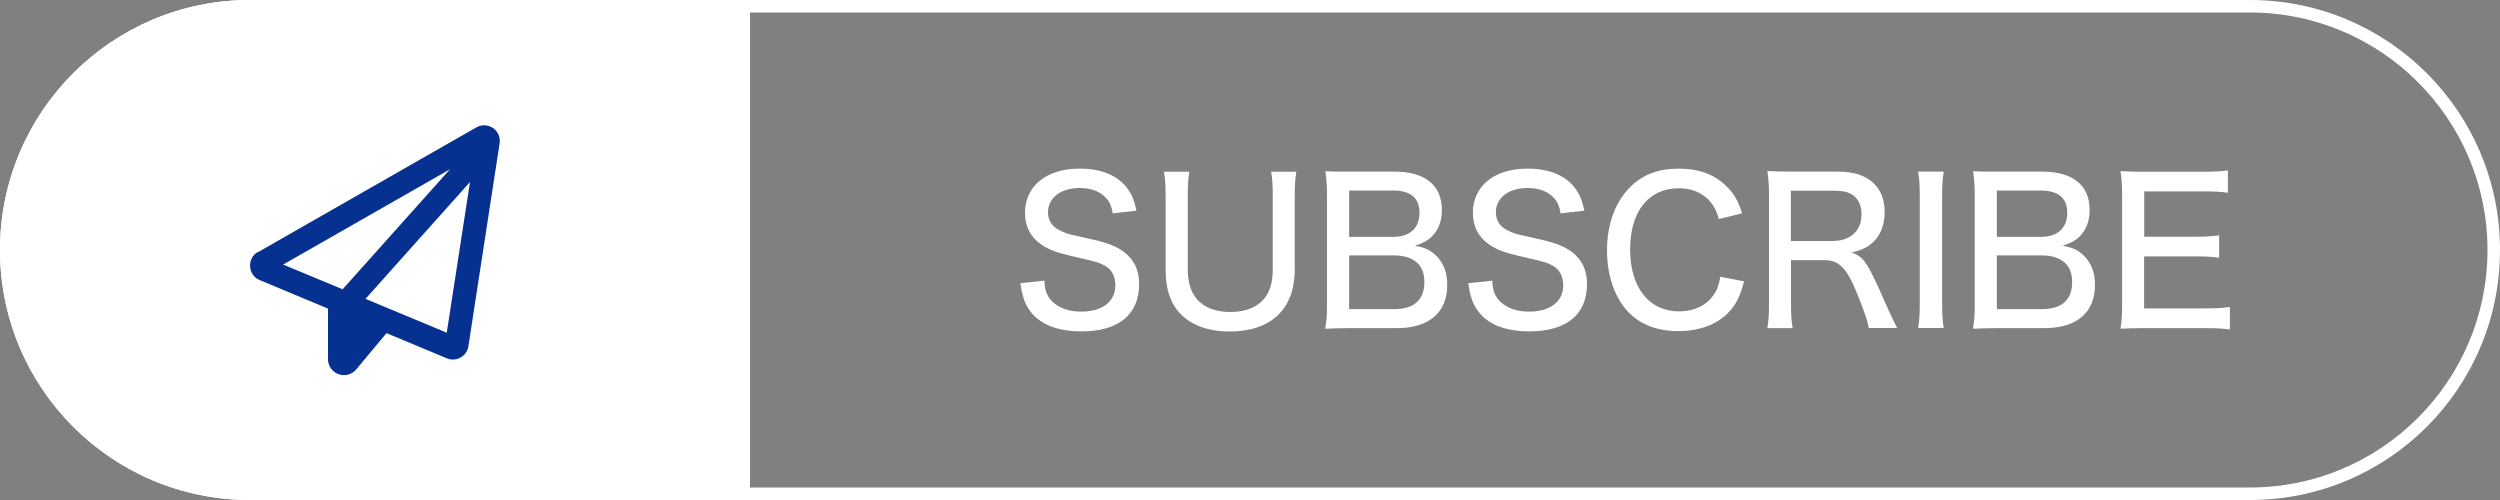 <?xml version="1.0" encoding="UTF-8"?><svg id="_レイヤー_2" xmlns="http://www.w3.org/2000/svg" viewBox="0 0 200 40"><rect x="0" y="0" width="200" height="40" fill="#808080" stroke="none"/><defs><style>.cls-1{fill:#063190;}.cls-1,.cls-2{stroke-width:0px;}.cls-2{fill:#fff;}</style></defs><g id="_ニュースレター"><path class="cls-2" d="M180,1c10.48,0,19,8.52,19,19s-8.52,19-19,19H20C9.52,39,1,30.48,1,20S9.52,1,20,1h160M180,0H20C8.95,0,0,8.95,0,20s8.95,20,20,20h160c11.05,0,20-8.95,20-20S191.05,0,180,0h0Z"/><path class="cls-2" d="M60,40H20C8.95,40,0,31.05,0,20h0C0,8.95,8.95,0,20,0h40v40Z"/><path class="cls-1" d="M20.62,20.16c-.88.5-.8,1.85.14,2.24l5.48,2.29v4.04c0,.71.57,1.28,1.28,1.28.38,0,.74-.17.98-.46l2.42-2.9,4.84,2.02c.74.31,1.59-.18,1.71-.96l2.5-16.25c.07-.47-.13-.95-.53-1.22s-.91-.29-1.33-.05l-17.5,10h0ZM22.66,21.16l13.34-7.62-8.58,9.59.05.04-4.81-2ZM35.75,26.62l-6.51-2.71,8.36-9.35-1.86,12.06Z"/><path class="cls-2" d="M83.54,22.43c.05.74.16,1.09.46,1.49.5.64,1.38,1.01,2.48,1.01,1.71,0,2.75-.8,2.75-2.11,0-.7-.3-1.28-.85-1.57-.51-.27-.62-.3-2.72-.78-1.1-.26-1.76-.5-2.32-.88-.9-.61-1.34-1.47-1.34-2.56,0-2.15,1.71-3.54,4.37-3.54,1.73,0,3.04.54,3.81,1.57.37.5.56.96.74,1.79l-1.9.22c-.1-.56-.22-.88-.51-1.2-.45-.54-1.2-.83-2.14-.83-1.5,0-2.53.78-2.53,1.94,0,.74.38,1.25,1.22,1.58.4.18.5.19,2.27.58,1.2.26,2.03.58,2.58,1.01.83.64,1.22,1.44,1.22,2.58,0,2.43-1.65,3.78-4.59,3.78-1.86,0-3.23-.51-4.03-1.5-.5-.62-.7-1.18-.88-2.35l1.94-.21Z"/><path class="cls-2" d="M103.71,13.73c-.1.58-.13,1.1-.13,2.03v5.78c0,3.19-1.89,4.98-5.23,4.98-1.67,0-3.06-.51-3.92-1.42-.82-.86-1.18-1.99-1.18-3.55v-5.76c0-.91-.03-1.49-.13-2.05h2.03c-.1.51-.13,1.07-.13,2.05v5.73c0,1.06.24,1.84.74,2.42.56.66,1.5,1.02,2.66,1.02,1.28,0,2.26-.42,2.82-1.2.4-.58.58-1.25.58-2.24v-5.73c0-.94-.03-1.49-.13-2.05h2.03Z"/><path class="cls-2" d="M107.96,26.25c-.85,0-1.26.02-1.94.05.11-.69.14-1.09.14-2.1v-8.64c0-.7-.05-1.23-.13-1.86.54.03.88.03,1.92.03h3.62c2.43,0,3.78,1.09,3.78,3.06,0,.94-.29,1.65-.88,2.21-.35.3-.64.45-1.28.66.78.14,1.17.32,1.6.7.66.59.99,1.39.99,2.43,0,2.21-1.46,3.46-4.03,3.46h-3.79ZM111.45,18.95c1.33,0,2.11-.7,2.11-1.92s-.74-1.79-2.14-1.79h-3.49v3.71h3.52ZM107.93,24.73h3.62c1.57,0,2.4-.75,2.4-2.15,0-.69-.18-1.18-.56-1.54-.42-.4-1.07-.61-1.89-.61h-3.57v4.29Z"/><path class="cls-2" d="M119.37,22.43c.05.74.16,1.09.46,1.49.5.64,1.38,1.01,2.48,1.01,1.71,0,2.75-.8,2.75-2.11,0-.7-.3-1.28-.85-1.57-.51-.27-.62-.3-2.72-.78-1.1-.26-1.76-.5-2.32-.88-.9-.61-1.34-1.47-1.34-2.56,0-2.15,1.71-3.54,4.37-3.54,1.73,0,3.04.54,3.81,1.57.37.5.56.96.74,1.79l-1.9.22c-.1-.56-.22-.88-.51-1.2-.45-.54-1.2-.83-2.14-.83-1.5,0-2.53.78-2.53,1.94,0,.74.38,1.25,1.22,1.58.4.18.5.19,2.27.58,1.2.26,2.03.58,2.58,1.01.83.64,1.22,1.44,1.22,2.58,0,2.43-1.65,3.78-4.59,3.78-1.86,0-3.23-.51-4.03-1.5-.5-.62-.7-1.18-.88-2.35l1.94-.21Z"/><path class="cls-2" d="M137.51,17.53c-.19-.67-.37-1.01-.7-1.41-.59-.69-1.46-1.06-2.51-1.06-2.42,0-3.89,1.86-3.89,4.9s1.52,4.95,3.91,4.95c1.17,0,2.16-.45,2.72-1.25.32-.43.46-.82.59-1.52l1.9.37c-.29,1.06-.54,1.62-.99,2.19-.91,1.15-2.43,1.79-4.27,1.79-1.65,0-3.01-.51-3.97-1.49-1.12-1.15-1.74-2.96-1.74-4.98,0-2.13.69-3.95,1.95-5.15.98-.93,2.21-1.38,3.78-1.38s2.8.43,3.75,1.34c.66.62.99,1.18,1.33,2.23l-1.84.46Z"/><path class="cls-2" d="M149.5,26.25c-.06-.5-.29-1.14-.88-2.64-.88-2.18-1.47-2.8-2.72-2.8h-2.62v3.46c0,.9.03,1.39.13,1.98h-2.02c.1-.64.13-1.07.13-1.97v-8.63c0-.77-.03-1.26-.13-1.97.59.03,1.07.05,1.92.05h3.71c1.28,0,2.19.29,2.87.93.58.54.88,1.33.88,2.3s-.29,1.79-.88,2.37c-.46.45-.86.64-1.76.88.7.21,1.09.62,1.65,1.76.34.67.72,1.5,1.25,2.72.18.42.53,1.15.74,1.55h-2.26ZM146.73,19.27c.82,0,1.55-.37,1.9-.96.19-.32.29-.69.29-1.18,0-.56-.16-1.02-.48-1.34-.37-.37-.87-.53-1.63-.53h-3.54v4.02h3.46Z"/><path class="cls-2" d="M155.5,13.73c-.1.59-.13,1.1-.13,1.95v8.61c0,.85.03,1.39.13,1.95h-2.05c.1-.61.13-1.09.13-1.95v-8.61c0-.9-.03-1.34-.13-1.95h2.05Z"/><path class="cls-2" d="M159.78,26.25c-.85,0-1.26.02-1.94.05.11-.69.14-1.09.14-2.1v-8.64c0-.7-.05-1.23-.13-1.86.54.03.88.03,1.92.03h3.62c2.43,0,3.78,1.09,3.78,3.06,0,.94-.29,1.65-.88,2.21-.35.3-.64.45-1.28.66.78.14,1.17.32,1.6.7.66.59.99,1.39.99,2.43,0,2.21-1.46,3.46-4.03,3.46h-3.79ZM163.27,18.95c1.33,0,2.11-.7,2.11-1.92s-.74-1.79-2.14-1.79h-3.49v3.71h3.52ZM159.75,24.73h3.62c1.57,0,2.4-.75,2.4-2.15,0-.69-.18-1.18-.56-1.54-.42-.4-1.07-.61-1.89-.61h-3.57v4.29Z"/><path class="cls-2" d="M178.39,26.36c-.54-.08-1.02-.11-1.95-.11h-4.88c-.9,0-1.26.02-1.92.05.1-.62.13-1.15.13-2.03v-8.61c0-.77-.03-1.26-.13-1.97.58.03,1.02.05,1.92.05h4.72c.79,0,1.44-.03,1.95-.11v1.79c-.58-.08-1.07-.11-1.95-.11h-4.74v3.63h4.02c.8,0,1.33-.03,1.97-.11v1.79c-.59-.08-1.02-.11-1.97-.11h-4.03v4.16h4.91c.88,0,1.31-.03,1.95-.11v1.81Z"/></g></svg>